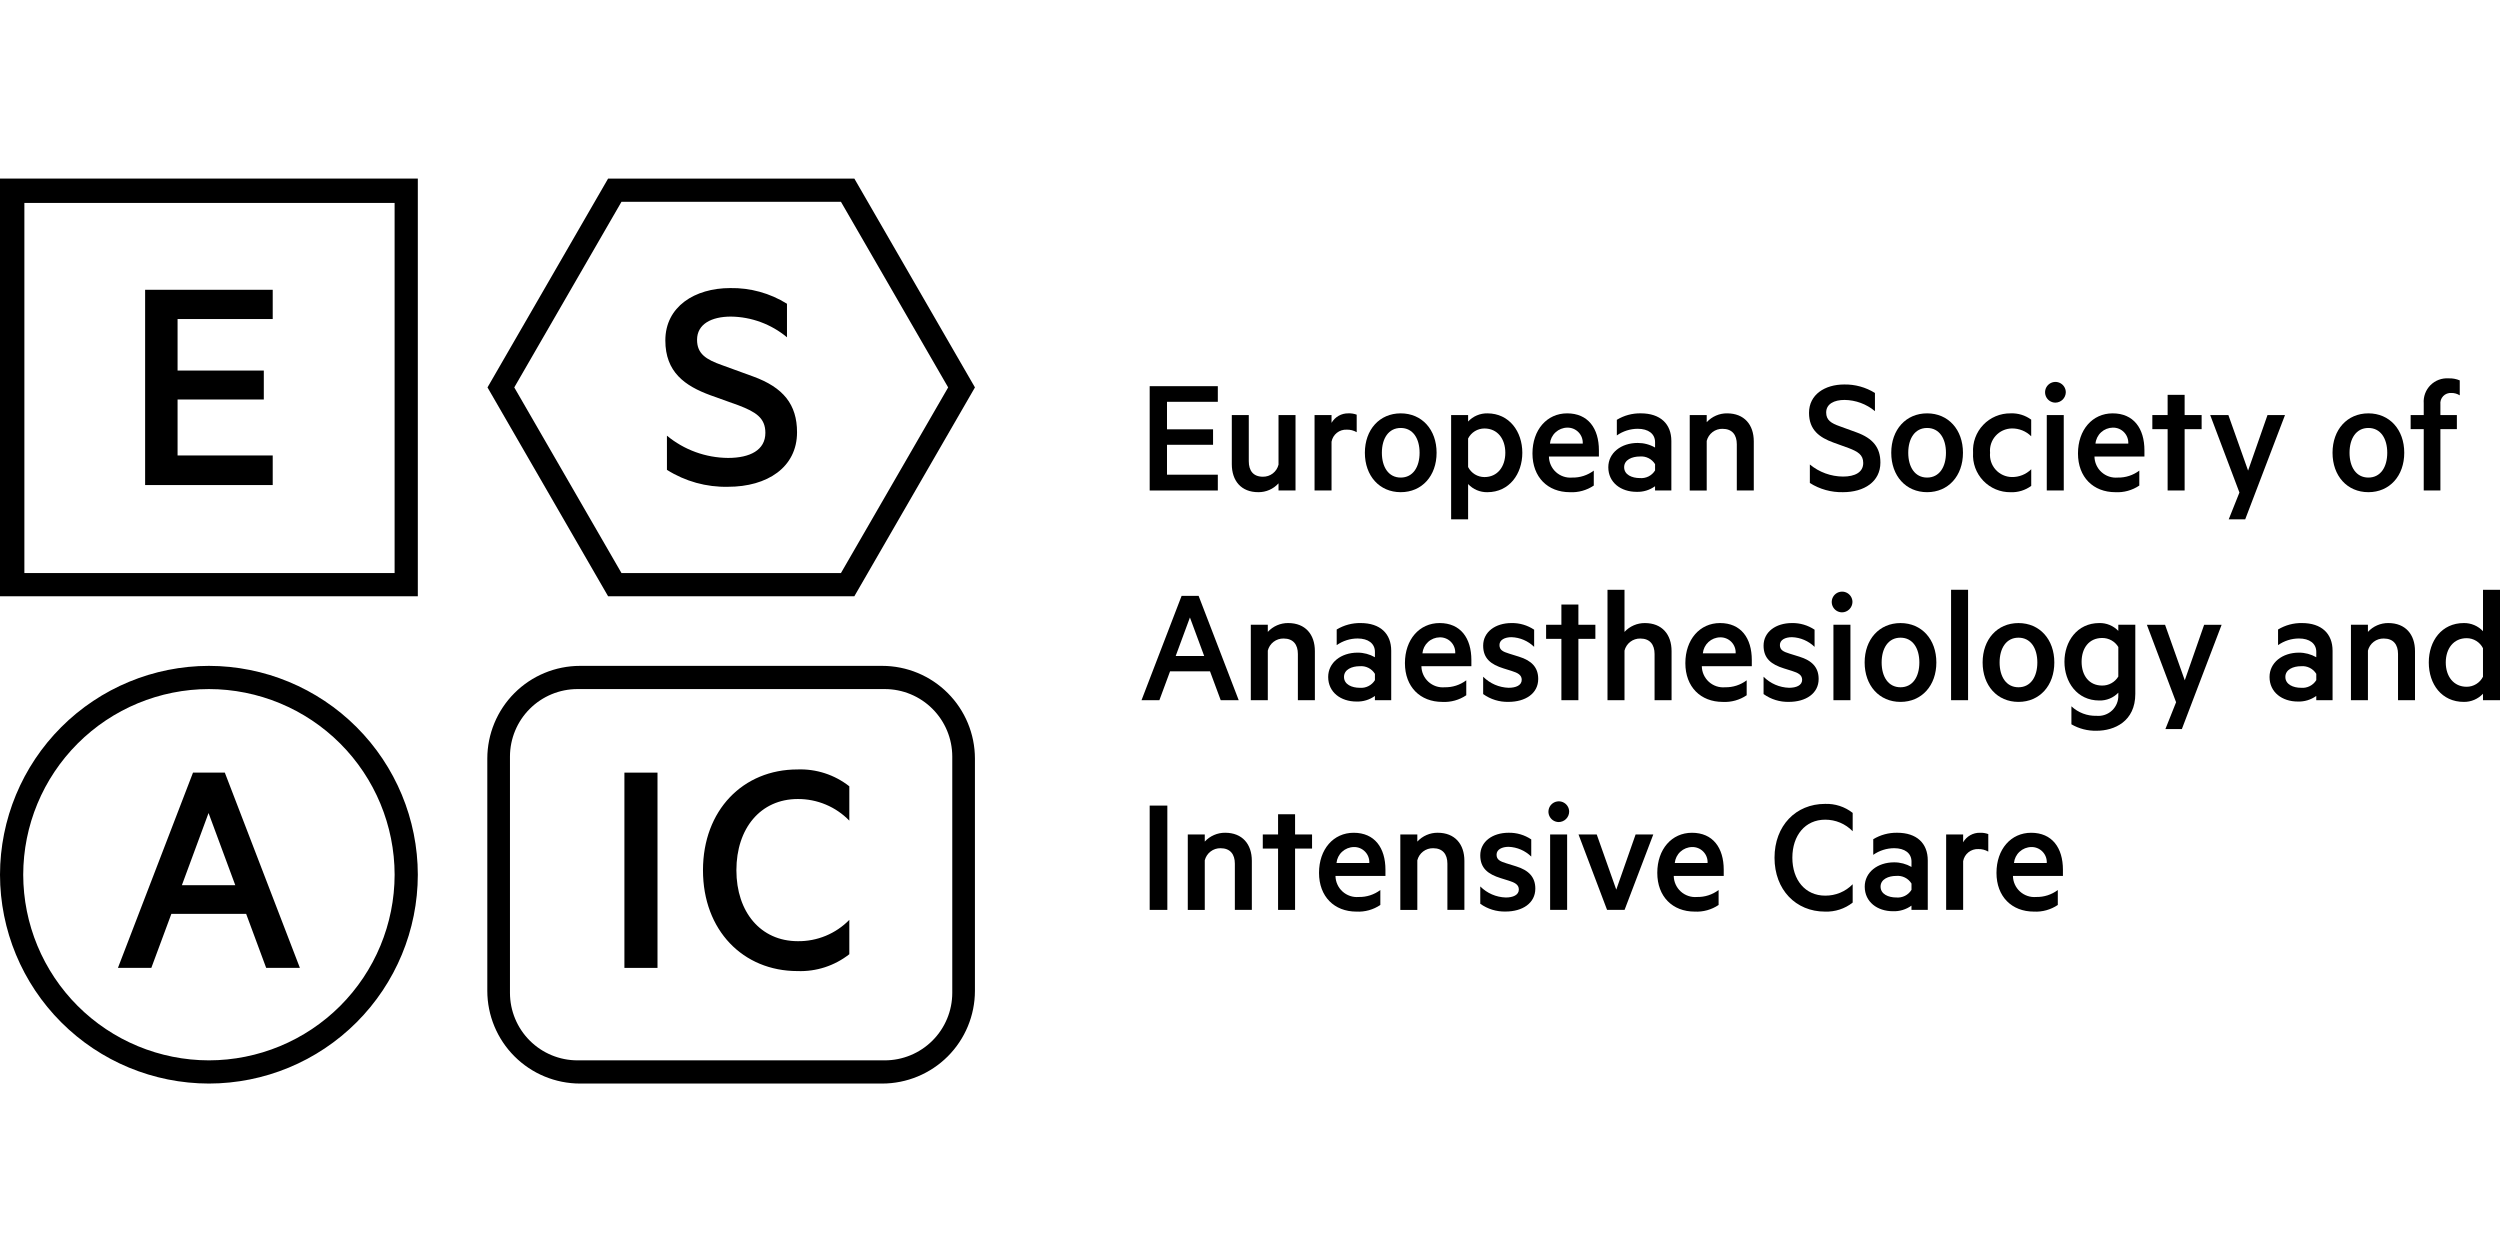 <svg width="140" height="70" viewBox="0 0 140 70" fill="none" xmlns="http://www.w3.org/2000/svg">
<g clip-path="url(#clip0_52_880)">
<path d="M11.699 59.38C8.943 59.377 6.3 58.281 4.35 56.332C2.401 54.383 1.304 51.741 1.3 48.984C1.304 46.228 2.401 43.585 4.35 41.636C6.3 39.687 8.943 38.591 11.699 38.588C14.456 38.591 17.099 39.687 19.049 41.636C20.998 43.585 22.095 46.228 22.099 48.984C22.095 51.741 20.998 54.384 19.049 56.333C17.099 58.281 14.456 59.377 11.699 59.38ZM11.699 37.289C8.598 37.292 5.625 38.525 3.431 40.718C1.238 42.91 0.004 45.883 0 48.984C0.004 52.086 1.238 55.059 3.431 57.251C5.625 59.444 8.598 60.676 11.699 60.679C14.8 60.676 17.774 59.444 19.967 57.251C22.16 55.059 23.394 52.086 23.398 48.984C23.394 45.883 22.16 42.91 19.967 40.718C17.774 38.525 14.8 37.292 11.699 37.289Z" fill="black"/>
<path d="M15.272 16.228V17.866H9.944V20.751H14.773V22.372H9.944V25.506H15.272V27.163H8.127V16.228H15.272Z" fill="black"/>
<path d="M10.185 49.572H13.176L11.679 45.529L10.185 49.572ZM12.59 43.267L16.794 54.202H14.906L13.784 51.175H9.597L8.474 54.202H6.604L10.808 43.267H12.59Z" fill="black"/>
<path d="M47.093 32.091H34.803L28.799 21.695L34.803 11.3H47.093L53.097 21.695L47.093 32.091ZM47.843 10H34.054L27.3 21.695L34.054 33.391H47.843L54.597 21.695L47.843 10Z" fill="black"/>
<path d="M37.348 24.398C38.312 25.195 39.521 25.635 40.772 25.644C42 25.644 42.861 25.206 42.861 24.24C42.861 23.398 42.317 23.065 41.351 22.696L39.787 22.135C38.348 21.608 37.259 20.836 37.259 19.063C37.259 17.168 38.909 16.132 40.893 16.132C42.015 16.112 43.118 16.417 44.071 17.01V18.888C43.188 18.152 42.079 17.743 40.931 17.729C39.842 17.729 39.035 18.15 39.035 19.028C39.035 19.818 39.544 20.134 40.439 20.45L42.177 21.083C43.862 21.697 44.634 22.646 44.634 24.207C44.634 26.172 42.966 27.26 40.772 27.26C39.563 27.288 38.372 26.958 37.349 26.312L37.348 24.398Z" fill="black"/>
<path d="M53.327 55.603C53.326 56.605 52.927 57.565 52.219 58.273C51.511 58.981 50.55 59.379 49.549 59.38H32.336C31.335 59.379 30.374 58.981 29.666 58.273C28.958 57.565 28.559 56.605 28.558 55.603V42.365C28.56 41.364 28.958 40.404 29.666 39.696C30.375 38.988 31.335 38.589 32.336 38.588H49.549C50.55 38.589 51.511 38.987 52.219 39.696C52.927 40.404 53.326 41.364 53.327 42.365V55.603ZM49.404 37.289H32.481C31.105 37.29 29.785 37.837 28.812 38.81C27.838 39.783 27.291 41.103 27.289 42.479V55.488C27.291 56.865 27.838 58.184 28.812 59.157C29.785 60.13 31.105 60.678 32.481 60.679H49.404C50.78 60.678 52.1 60.131 53.074 59.158C54.047 58.184 54.595 56.865 54.596 55.489V42.48C54.595 41.103 54.047 39.784 53.074 38.811C52.1 37.837 50.78 37.29 49.404 37.289" fill="black"/>
<path d="M34.967 54.202H36.82V43.267H34.967V54.202Z" fill="black"/>
<path d="M44.658 43.089C45.708 43.05 46.737 43.384 47.562 44.033V45.956C47.188 45.57 46.739 45.264 46.243 45.056C45.747 44.848 45.214 44.742 44.677 44.745C42.592 44.745 41.238 46.384 41.238 48.735C41.238 51.068 42.592 52.706 44.677 52.706C45.213 52.713 45.746 52.61 46.242 52.405C46.738 52.2 47.187 51.896 47.562 51.513V53.436C46.737 54.085 45.708 54.419 44.658 54.38C41.612 54.38 39.367 52.1 39.367 48.734C39.367 45.369 41.612 43.089 44.658 43.089" fill="black"/>
<path d="M22.098 32.091H1.365V11.364H22.098V32.091ZM0 33.391H23.398V10H0V33.391Z" fill="black"/>
<path d="M68.198 21.626V22.501H65.352V24.042H67.931V24.908H65.352V26.583H68.198V27.468H64.382V21.626H68.198Z" fill="black"/>
<path d="M72.549 27.467H71.597V27.067C71.454 27.225 71.279 27.351 71.084 27.436C70.889 27.521 70.678 27.564 70.465 27.562C69.504 27.562 68.981 26.925 68.981 25.992V23.243H69.932V25.831C69.932 26.354 70.179 26.696 70.722 26.696C70.923 26.7 71.119 26.635 71.278 26.512C71.438 26.389 71.55 26.215 71.597 26.02V23.243H72.549V27.467Z" fill="black"/>
<path d="M75.975 24.203C75.805 24.104 75.611 24.055 75.414 24.061C75.215 24.052 75.019 24.115 74.863 24.239C74.708 24.363 74.602 24.54 74.566 24.736V27.466H73.615V23.243H74.566V23.68C74.661 23.515 74.799 23.379 74.964 23.285C75.13 23.191 75.318 23.144 75.508 23.148C75.667 23.141 75.826 23.166 75.975 23.222L75.975 24.203Z" fill="black"/>
<path d="M78.441 23.966C77.756 23.966 77.385 24.556 77.385 25.355C77.385 26.155 77.757 26.744 78.441 26.744C79.125 26.744 79.497 26.154 79.497 25.355C79.497 24.556 79.125 23.966 78.441 23.966ZM78.441 27.562C77.251 27.562 76.433 26.649 76.433 25.355C76.433 24.062 77.252 23.148 78.441 23.148C79.63 23.148 80.449 24.062 80.449 25.355C80.449 26.649 79.63 27.562 78.441 27.562Z" fill="black"/>
<path d="M82.214 26.154C82.3 26.323 82.431 26.465 82.592 26.564C82.753 26.663 82.938 26.715 83.128 26.716C83.86 26.716 84.298 26.135 84.298 25.355C84.298 24.575 83.86 23.995 83.128 23.995C82.939 23.995 82.753 24.047 82.592 24.146C82.431 24.245 82.3 24.387 82.214 24.556V26.154ZM82.214 29.084H81.263V23.244H82.214V23.606C82.352 23.458 82.518 23.342 82.703 23.263C82.889 23.184 83.088 23.145 83.29 23.148C84.527 23.148 85.25 24.175 85.25 25.355C85.25 26.535 84.527 27.563 83.29 27.563C83.088 27.566 82.889 27.527 82.704 27.449C82.518 27.37 82.352 27.253 82.214 27.106V29.084Z" fill="black"/>
<path d="M86.797 24.841H88.634C88.64 24.724 88.622 24.608 88.582 24.498C88.541 24.389 88.478 24.289 88.396 24.205C88.315 24.121 88.217 24.055 88.109 24.01C88.001 23.966 87.885 23.945 87.768 23.947C87.524 23.951 87.291 24.044 87.112 24.209C86.932 24.373 86.82 24.599 86.797 24.841ZM86.74 25.564C86.742 25.729 86.778 25.892 86.846 26.042C86.913 26.193 87.012 26.328 87.134 26.439C87.256 26.549 87.4 26.634 87.557 26.686C87.713 26.739 87.879 26.758 88.043 26.744C88.478 26.754 88.904 26.616 89.252 26.354V27.191C88.857 27.457 88.387 27.588 87.911 27.563C86.674 27.562 85.818 26.724 85.818 25.393C85.818 24.07 86.627 23.148 87.759 23.148C88.93 23.148 89.539 23.985 89.539 25.221V25.564H86.74Z" fill="black"/>
<path d="M92.684 25.992C92.595 25.848 92.468 25.731 92.317 25.656C92.166 25.58 91.996 25.548 91.828 25.564C91.399 25.564 90.952 25.745 90.952 26.163C90.952 26.592 91.399 26.772 91.828 26.772C91.996 26.788 92.166 26.756 92.317 26.681C92.468 26.605 92.595 26.489 92.684 26.344V25.992ZM92.684 24.764C92.684 24.288 92.303 24.012 91.713 24.012C91.294 24.013 90.885 24.143 90.543 24.384V23.509C90.946 23.264 91.411 23.139 91.883 23.147C92.977 23.147 93.596 23.737 93.596 24.698V27.466H92.683V27.229C92.381 27.446 92.016 27.557 91.645 27.543C90.779 27.543 90.065 27.029 90.065 26.165C90.065 25.366 90.779 24.805 91.712 24.805C92.052 24.804 92.387 24.892 92.683 25.062L92.684 24.764Z" fill="black"/>
<path d="M94.625 23.243H95.576V23.642C95.722 23.485 95.898 23.359 96.095 23.274C96.291 23.188 96.504 23.145 96.718 23.148C97.679 23.148 98.212 23.785 98.212 24.717V27.467H97.261V24.879C97.261 24.356 97.004 24.014 96.461 24.014C96.259 24.009 96.061 24.074 95.901 24.197C95.74 24.32 95.626 24.494 95.576 24.69V27.468H94.625V23.243Z" fill="black"/>
<path d="M101.352 26.011C101.874 26.444 102.53 26.683 103.208 26.688C103.874 26.688 104.341 26.45 104.341 25.927C104.341 25.47 104.045 25.29 103.521 25.09L102.674 24.784C101.895 24.499 101.305 24.082 101.305 23.119C101.305 22.092 102.198 21.531 103.275 21.531C103.883 21.52 104.481 21.685 104.997 22.006V23.024C104.518 22.625 103.917 22.404 103.294 22.396C102.704 22.396 102.266 22.625 102.266 23.1C102.266 23.528 102.542 23.7 103.027 23.871L103.969 24.214C104.882 24.547 105.302 25.06 105.302 25.907C105.302 26.973 104.397 27.562 103.208 27.562C102.552 27.577 101.907 27.398 101.352 27.048V26.011Z" fill="black"/>
<path d="M107.918 23.966C107.233 23.966 106.862 24.556 106.862 25.355C106.862 26.155 107.234 26.744 107.918 26.744C108.602 26.744 108.974 26.154 108.974 25.355C108.974 24.556 108.602 23.966 107.918 23.966ZM107.918 27.562C106.728 27.562 105.91 26.649 105.91 25.355C105.91 24.062 106.729 23.148 107.918 23.148C109.107 23.148 109.926 24.062 109.926 25.355C109.926 26.649 109.107 27.562 107.918 27.562Z" fill="black"/>
<path d="M112.595 23.148C113.008 23.131 113.414 23.255 113.747 23.5V24.431C113.604 24.289 113.435 24.177 113.248 24.102C113.062 24.027 112.862 23.99 112.662 23.993C112.49 23.996 112.321 24.034 112.165 24.105C112.009 24.176 111.869 24.279 111.755 24.407C111.64 24.535 111.554 24.685 111.5 24.848C111.447 25.011 111.427 25.183 111.444 25.354C111.427 25.524 111.447 25.697 111.5 25.86C111.554 26.023 111.64 26.173 111.755 26.3C111.869 26.428 112.009 26.531 112.165 26.602C112.321 26.673 112.49 26.712 112.662 26.714C112.863 26.718 113.063 26.681 113.25 26.606C113.436 26.531 113.606 26.42 113.749 26.278V27.209C113.416 27.455 113.009 27.58 112.595 27.564C112.309 27.568 112.025 27.513 111.761 27.402C111.497 27.291 111.259 27.127 111.061 26.919C110.864 26.712 110.711 26.466 110.613 26.198C110.515 25.929 110.474 25.642 110.492 25.357C110.474 25.071 110.515 24.784 110.613 24.515C110.711 24.246 110.863 24 111.061 23.793C111.258 23.585 111.496 23.421 111.76 23.31C112.024 23.199 112.309 23.144 112.595 23.148Z" fill="black"/>
<path d="M115.571 27.466H114.619V23.243H115.57L115.571 27.466ZM115.095 22.548C114.98 22.546 114.869 22.511 114.775 22.446C114.681 22.381 114.608 22.29 114.565 22.183C114.523 22.077 114.513 21.961 114.536 21.849C114.559 21.737 114.616 21.634 114.697 21.554C114.779 21.474 114.882 21.419 114.994 21.398C115.107 21.376 115.223 21.388 115.329 21.433C115.434 21.477 115.524 21.551 115.588 21.647C115.651 21.742 115.685 21.854 115.685 21.968C115.682 22.123 115.618 22.27 115.508 22.379C115.398 22.487 115.249 22.548 115.095 22.548Z" fill="black"/>
<path d="M117.347 24.841H119.184C119.19 24.724 119.172 24.607 119.131 24.498C119.091 24.388 119.027 24.289 118.946 24.205C118.865 24.121 118.767 24.055 118.659 24.01C118.55 23.966 118.434 23.945 118.317 23.947C118.074 23.951 117.84 24.044 117.661 24.209C117.482 24.373 117.37 24.599 117.347 24.841M117.29 25.564C117.292 25.729 117.328 25.892 117.396 26.042C117.463 26.193 117.561 26.328 117.684 26.438C117.806 26.549 117.95 26.634 118.106 26.686C118.263 26.739 118.429 26.758 118.593 26.744C119.028 26.754 119.454 26.616 119.801 26.354V27.191C119.407 27.457 118.937 27.588 118.461 27.563C117.224 27.562 116.367 26.724 116.367 25.393C116.367 24.07 117.176 23.148 118.308 23.148C119.479 23.148 120.088 23.985 120.088 25.221V25.564H117.29Z" fill="black"/>
<path d="M122.339 27.467H121.387V24.033H120.531V23.243H121.387V22.111H122.339V23.243H123.291V24.033H122.339V27.467Z" fill="black"/>
<path d="M124.808 29.084L125.408 27.581L123.771 23.243H124.789L125.893 26.354L126.98 23.243H127.96L125.731 29.084H124.808Z" fill="black"/>
<path d="M132.63 23.966C131.945 23.966 131.574 24.556 131.574 25.355C131.574 26.155 131.946 26.744 132.63 26.744C133.314 26.744 133.686 26.154 133.686 25.355C133.686 24.556 133.314 23.966 132.63 23.966ZM132.63 27.562C131.44 27.562 130.622 26.649 130.622 25.355C130.622 24.062 131.441 23.148 132.63 23.148C133.819 23.148 134.638 24.062 134.638 25.355C134.638 26.649 133.819 27.562 132.63 27.562Z" fill="black"/>
<path d="M137.746 22.139C137.607 22.051 137.445 22.004 137.28 22.006C137.195 22 137.109 22.012 137.029 22.043C136.949 22.073 136.877 22.121 136.818 22.183C136.759 22.245 136.714 22.319 136.687 22.401C136.66 22.482 136.652 22.568 136.662 22.653V23.243H137.585V24.032H136.662V27.466H135.729V24.032H134.996V23.243H135.729V22.587C135.715 22.4 135.742 22.213 135.806 22.038C135.871 21.862 135.973 21.703 136.105 21.57C136.237 21.438 136.395 21.335 136.57 21.269C136.745 21.203 136.932 21.176 137.119 21.188C137.334 21.179 137.548 21.218 137.746 21.302V22.139Z" fill="black"/>
<path d="M65.838 36.737H67.435L66.636 34.578L65.838 36.737ZM67.123 33.37L69.368 39.211H68.36L67.76 37.593H65.524L64.925 39.211H63.925L66.169 33.37H67.123Z" fill="black"/>
<path d="M70.045 34.986H70.997V35.386C71.142 35.228 71.319 35.102 71.515 35.017C71.712 34.932 71.924 34.889 72.139 34.891C73.1 34.891 73.633 35.529 73.633 36.461V39.21H72.681V36.623C72.681 36.099 72.424 35.757 71.882 35.757C71.68 35.753 71.482 35.818 71.321 35.941C71.16 36.063 71.046 36.237 70.997 36.434V39.212H70.045V34.986Z" fill="black"/>
<path d="M76.996 37.736C76.908 37.592 76.781 37.475 76.629 37.399C76.478 37.324 76.309 37.292 76.14 37.308C75.712 37.308 75.264 37.489 75.264 37.907C75.264 38.335 75.711 38.516 76.14 38.516C76.309 38.532 76.478 38.5 76.629 38.424C76.781 38.349 76.908 38.232 76.996 38.088V37.736ZM76.996 36.507C76.996 36.032 76.616 35.755 76.026 35.755C75.607 35.756 75.198 35.886 74.855 36.128V35.252C75.259 35.008 75.724 34.883 76.196 34.891C77.29 34.891 77.908 35.481 77.908 36.442V39.21H76.995V38.973C76.694 39.19 76.329 39.3 75.958 39.286C75.092 39.286 74.378 38.773 74.378 37.909C74.378 37.11 75.091 36.548 76.024 36.548C76.365 36.547 76.7 36.636 76.995 36.805L76.996 36.507Z" fill="black"/>
<path d="M79.656 36.585H81.493C81.499 36.468 81.481 36.351 81.441 36.242C81.4 36.132 81.337 36.032 81.255 35.948C81.174 35.864 81.076 35.798 80.968 35.754C80.859 35.71 80.743 35.688 80.626 35.691C80.383 35.694 80.149 35.787 79.97 35.952C79.791 36.117 79.679 36.342 79.656 36.585M79.599 37.308C79.601 37.473 79.637 37.636 79.705 37.786C79.772 37.936 79.871 38.071 79.993 38.182C80.115 38.293 80.259 38.377 80.415 38.43C80.572 38.482 80.738 38.502 80.902 38.487C81.337 38.497 81.763 38.36 82.111 38.097V38.934C81.716 39.201 81.246 39.332 80.77 39.307C79.533 39.306 78.676 38.468 78.676 37.136C78.676 35.814 79.485 34.891 80.618 34.891C81.788 34.891 82.397 35.729 82.397 36.965V37.308H79.599Z" fill="black"/>
<path d="M83.057 37.897C83.437 38.278 83.947 38.499 84.485 38.516C84.884 38.516 85.217 38.383 85.217 38.069C85.217 37.793 84.989 37.679 84.656 37.574L84.199 37.431C83.495 37.212 83.057 36.88 83.057 36.156C83.057 35.386 83.742 34.891 84.646 34.891C85.096 34.883 85.538 35.013 85.912 35.263V36.224C85.572 35.893 85.121 35.699 84.646 35.682C84.266 35.682 83.97 35.834 83.97 36.119C83.97 36.395 84.151 36.492 84.513 36.603L85.065 36.775C85.769 36.993 86.14 37.373 86.14 38.021C86.14 38.84 85.417 39.305 84.475 39.305C83.968 39.318 83.469 39.164 83.057 38.868V37.897Z" fill="black"/>
<path d="M88.39 39.211H87.438V35.776H86.582V34.987H87.438V33.854H88.39V34.987H89.341V35.776H88.39V39.211Z" fill="black"/>
<path d="M90.02 33.027H90.972V35.387C91.117 35.229 91.294 35.104 91.49 35.019C91.687 34.933 91.9 34.89 92.114 34.892C93.075 34.892 93.608 35.53 93.608 36.462V39.212H92.656V36.624C92.656 36.102 92.4 35.758 91.857 35.758C91.655 35.754 91.457 35.818 91.296 35.941C91.136 36.064 91.021 36.237 90.972 36.433V39.212H90.02V33.027Z" fill="black"/>
<path d="M95.36 36.585H97.196C97.203 36.468 97.185 36.351 97.144 36.242C97.103 36.132 97.04 36.032 96.959 35.948C96.877 35.864 96.779 35.798 96.671 35.754C96.563 35.71 96.447 35.688 96.33 35.691C96.086 35.694 95.853 35.787 95.674 35.952C95.495 36.117 95.383 36.342 95.359 36.585M95.302 37.308C95.304 37.473 95.34 37.636 95.408 37.786C95.476 37.936 95.574 38.071 95.696 38.182C95.819 38.293 95.963 38.377 96.119 38.43C96.275 38.482 96.441 38.502 96.605 38.487C97.041 38.497 97.466 38.36 97.814 38.097V38.934C97.42 39.201 96.949 39.332 96.474 39.307C95.236 39.306 94.38 38.468 94.38 37.136C94.38 35.814 95.188 34.891 96.321 34.891C97.492 34.891 98.101 35.729 98.101 36.965V37.308H95.302Z" fill="black"/>
<path d="M98.76 37.897C99.14 38.278 99.65 38.499 100.188 38.516C100.587 38.516 100.92 38.383 100.92 38.069C100.92 37.793 100.692 37.679 100.359 37.574L99.902 37.431C99.198 37.212 98.76 36.88 98.76 36.156C98.76 35.386 99.445 34.891 100.35 34.891C100.8 34.883 101.241 35.013 101.616 35.263V36.224C101.275 35.893 100.824 35.699 100.35 35.682C99.969 35.682 99.674 35.834 99.674 36.119C99.674 36.395 99.855 36.492 100.216 36.603L100.769 36.775C101.473 36.993 101.844 37.374 101.844 38.021C101.844 38.84 101.121 39.305 100.178 39.305C99.671 39.318 99.173 39.164 98.76 38.868V37.897Z" fill="black"/>
<path d="M103.624 39.21H102.672V34.986H103.624V39.21ZM103.148 34.292C103.034 34.29 102.922 34.254 102.828 34.19C102.734 34.125 102.661 34.033 102.618 33.927C102.576 33.821 102.566 33.705 102.589 33.593C102.613 33.481 102.669 33.378 102.75 33.298C102.832 33.218 102.935 33.163 103.047 33.142C103.16 33.12 103.276 33.132 103.382 33.176C103.487 33.22 103.577 33.295 103.641 33.39C103.704 33.485 103.738 33.597 103.738 33.711C103.735 33.866 103.672 34.014 103.561 34.122C103.451 34.231 103.303 34.292 103.148 34.292Z" fill="black"/>
<path d="M106.428 35.71C105.743 35.71 105.372 36.299 105.372 37.099C105.372 37.898 105.744 38.487 106.428 38.487C107.112 38.487 107.484 37.898 107.484 37.099C107.484 36.3 107.112 35.71 106.428 35.71ZM106.428 39.306C105.239 39.306 104.42 38.392 104.42 37.099C104.42 35.805 105.239 34.892 106.428 34.892C107.617 34.892 108.436 35.805 108.436 37.099C108.436 38.393 107.617 39.306 106.428 39.306Z" fill="black"/>
<path d="M109.26 39.211H110.212V33.027H109.26V39.211Z" fill="black"/>
<path d="M113.035 35.71C112.349 35.71 111.978 36.299 111.978 37.099C111.978 37.898 112.351 38.487 113.035 38.487C113.718 38.487 114.091 37.898 114.091 37.099C114.091 36.3 113.718 35.71 113.035 35.71ZM113.035 39.306C111.845 39.306 111.027 38.392 111.027 37.099C111.027 35.805 111.846 34.892 113.035 34.892C114.223 34.892 115.042 35.805 115.042 37.099C115.042 38.393 114.223 39.306 113.035 39.306Z" fill="black"/>
<path d="M118.626 36.232C118.532 36.076 118.399 35.948 118.241 35.859C118.082 35.771 117.903 35.726 117.722 35.727C116.989 35.727 116.57 36.289 116.57 37.059C116.57 37.83 116.989 38.391 117.721 38.391C117.903 38.393 118.082 38.348 118.24 38.259C118.399 38.171 118.532 38.042 118.625 37.887L118.626 36.232ZM118.626 38.791C118.488 38.934 118.322 39.047 118.139 39.122C117.955 39.197 117.758 39.234 117.56 39.228C116.313 39.228 115.609 38.191 115.609 37.059C115.609 35.927 116.314 34.891 117.56 34.891C117.758 34.886 117.955 34.922 118.139 34.998C118.322 35.073 118.488 35.186 118.625 35.329V34.986H119.577V38.858C119.577 40.4 118.406 40.922 117.407 40.922C116.914 40.934 116.426 40.809 115.999 40.561V39.553C116.379 39.91 116.886 40.101 117.407 40.086C117.566 40.1 117.726 40.081 117.877 40.028C118.027 39.976 118.165 39.892 118.28 39.782C118.395 39.672 118.486 39.539 118.545 39.391C118.605 39.243 118.632 39.084 118.625 38.925L118.626 38.791Z" fill="black"/>
<path d="M121.262 40.828L121.861 39.325L120.225 34.987H121.243L122.347 38.097L123.432 34.987H124.411L122.184 40.828H121.262Z" fill="black"/>
<path d="M129.712 37.736C129.624 37.592 129.496 37.475 129.345 37.399C129.194 37.324 129.024 37.292 128.856 37.308C128.428 37.308 127.98 37.489 127.98 37.907C127.98 38.335 128.427 38.516 128.856 38.516C129.024 38.532 129.194 38.5 129.345 38.424C129.496 38.349 129.624 38.232 129.712 38.088V37.736ZM129.712 36.507C129.712 36.032 129.332 35.755 128.741 35.755C128.322 35.756 127.913 35.886 127.571 36.128V35.252C127.975 35.008 128.439 34.883 128.911 34.891C130.005 34.891 130.624 35.481 130.624 36.442V39.21H129.711V38.973C129.409 39.19 129.044 39.3 128.673 39.286C127.807 39.286 127.094 38.773 127.094 37.909C127.094 37.11 127.807 36.548 128.74 36.548C129.08 36.547 129.415 36.636 129.711 36.805L129.712 36.507Z" fill="black"/>
<path d="M131.653 34.986H132.604V35.386C132.749 35.228 132.926 35.102 133.123 35.017C133.319 34.932 133.532 34.889 133.746 34.891C134.707 34.891 135.24 35.529 135.24 36.461V39.21H134.289V36.623C134.289 36.099 134.032 35.757 133.489 35.757C133.287 35.753 133.089 35.818 132.928 35.941C132.768 36.063 132.653 36.237 132.604 36.434V39.212H131.653V34.986Z" fill="black"/>
<path d="M139.047 36.299C138.962 36.131 138.831 35.989 138.67 35.89C138.509 35.791 138.323 35.738 138.134 35.738C137.401 35.738 136.963 36.318 136.963 37.098C136.963 37.878 137.401 38.459 138.134 38.459C138.323 38.459 138.509 38.406 138.67 38.307C138.831 38.208 138.962 38.066 139.047 37.898V36.299ZM139.047 38.849C138.91 38.996 138.743 39.112 138.558 39.191C138.373 39.27 138.174 39.309 137.973 39.306C136.735 39.306 136.012 38.316 136.012 37.098C136.012 35.89 136.735 34.891 137.973 34.891C138.174 34.888 138.374 34.927 138.559 35.006C138.744 35.084 138.911 35.201 139.048 35.348V33.027H140V39.21H139.048L139.047 38.849Z" fill="black"/>
<path d="M64.382 50.954H65.371V45.113H64.382V50.954Z" fill="black"/>
<path d="M66.516 46.73H67.467V47.129C67.612 46.971 67.789 46.846 67.986 46.761C68.182 46.675 68.395 46.632 68.609 46.634C69.57 46.634 70.103 47.272 70.103 48.205V50.954H69.152V48.366C69.152 47.843 68.895 47.5 68.352 47.5C68.15 47.496 67.952 47.561 67.792 47.684C67.631 47.807 67.517 47.981 67.467 48.177V50.955H66.516V46.73Z" fill="black"/>
<path d="M72.524 50.954H71.572V47.52H70.716V46.73H71.572V45.598H72.524V46.73H73.475V47.52H72.524V50.954Z" fill="black"/>
<path d="M74.844 48.328H76.681C76.688 48.211 76.67 48.094 76.629 47.985C76.588 47.875 76.525 47.776 76.443 47.692C76.362 47.608 76.264 47.541 76.156 47.497C76.048 47.453 75.932 47.431 75.815 47.434C75.571 47.438 75.338 47.531 75.159 47.696C74.979 47.86 74.867 48.086 74.844 48.328M74.787 49.051C74.789 49.216 74.825 49.379 74.893 49.529C74.96 49.68 75.059 49.815 75.181 49.925C75.303 50.036 75.447 50.12 75.604 50.173C75.76 50.226 75.926 50.245 76.09 50.231C76.525 50.241 76.951 50.103 77.299 49.841V50.678C76.904 50.945 76.434 51.075 75.958 51.05C74.721 51.049 73.865 50.211 73.865 48.88C73.865 47.557 74.673 46.635 75.806 46.635C76.976 46.635 77.585 47.472 77.585 48.708V49.051H74.787Z" fill="black"/>
<path d="M78.418 46.73H79.37V47.129C79.515 46.971 79.692 46.846 79.888 46.761C80.085 46.675 80.297 46.632 80.512 46.634C81.473 46.634 82.006 47.272 82.006 48.205V50.954H81.054V48.366C81.054 47.843 80.797 47.5 80.255 47.5C80.052 47.496 79.855 47.561 79.694 47.684C79.533 47.807 79.419 47.981 79.37 48.177V50.955H78.418V46.73Z" fill="black"/>
<path d="M82.895 49.641C83.275 50.022 83.785 50.243 84.323 50.26C84.722 50.26 85.055 50.126 85.055 49.813C85.055 49.537 84.827 49.423 84.494 49.318L84.037 49.175C83.333 48.956 82.895 48.623 82.895 47.9C82.895 47.129 83.58 46.634 84.484 46.634C84.934 46.626 85.376 46.756 85.75 47.007V47.968C85.41 47.635 84.959 47.441 84.484 47.422C84.104 47.422 83.808 47.575 83.808 47.86C83.808 48.136 83.989 48.233 84.351 48.344L84.903 48.516C85.607 48.734 85.978 49.115 85.978 49.762C85.978 50.581 85.255 51.046 84.313 51.046C83.806 51.059 83.308 50.907 82.895 50.611V49.641Z" fill="black"/>
<path d="M87.759 50.953H86.807V46.73H87.759V50.953ZM87.283 46.035C87.169 46.033 87.058 45.998 86.963 45.933C86.869 45.868 86.796 45.776 86.754 45.67C86.711 45.564 86.701 45.448 86.725 45.336C86.748 45.224 86.804 45.121 86.886 45.041C86.967 44.961 87.071 44.906 87.183 44.885C87.295 44.863 87.412 44.875 87.517 44.919C87.623 44.964 87.713 45.038 87.776 45.133C87.84 45.228 87.873 45.34 87.873 45.455C87.871 45.609 87.807 45.757 87.697 45.865C87.587 45.974 87.438 46.035 87.283 46.035Z" fill="black"/>
<path d="M89.996 50.954L88.397 46.73H89.417L90.511 49.82L91.594 46.73H92.584L90.976 50.954H89.996Z" fill="black"/>
<path d="M93.788 48.328H95.624C95.631 48.211 95.613 48.094 95.572 47.985C95.531 47.875 95.468 47.776 95.386 47.692C95.305 47.608 95.207 47.541 95.099 47.497C94.991 47.453 94.875 47.431 94.758 47.434C94.514 47.438 94.281 47.531 94.102 47.696C93.922 47.86 93.811 48.086 93.787 48.328M93.73 49.051C93.732 49.216 93.768 49.379 93.836 49.529C93.904 49.68 94.002 49.815 94.124 49.925C94.246 50.036 94.39 50.12 94.547 50.173C94.703 50.226 94.869 50.245 95.033 50.231C95.469 50.241 95.894 50.103 96.242 49.841V50.678C95.847 50.945 95.377 51.075 94.901 51.05C93.664 51.049 92.808 50.211 92.808 48.88C92.808 47.557 93.616 46.635 94.749 46.635C95.919 46.635 96.529 47.472 96.529 48.708V49.051H93.73Z" fill="black"/>
<path d="M102.199 45.018C102.76 44.997 103.309 45.175 103.75 45.522V46.549C103.55 46.343 103.311 46.18 103.046 46.068C102.781 45.957 102.496 45.901 102.209 45.902C101.095 45.902 100.372 46.778 100.372 48.033C100.372 49.28 101.096 50.156 102.209 50.156C102.496 50.159 102.78 50.104 103.045 49.995C103.31 49.885 103.55 49.723 103.75 49.518V50.545C103.309 50.892 102.76 51.07 102.199 51.05C100.572 51.05 99.373 49.832 99.373 48.034C99.373 46.235 100.572 45.018 102.199 45.018Z" fill="black"/>
<path d="M107.044 49.479C106.955 49.335 106.828 49.218 106.677 49.143C106.525 49.067 106.356 49.035 106.187 49.051C105.759 49.051 105.312 49.232 105.312 49.651C105.312 50.078 105.758 50.259 106.187 50.259C106.356 50.275 106.525 50.243 106.677 50.168C106.828 50.092 106.955 49.975 107.044 49.831V49.479ZM107.044 48.25C107.044 47.775 106.663 47.499 106.073 47.499C105.654 47.5 105.245 47.63 104.902 47.871V46.996C105.306 46.751 105.771 46.626 106.243 46.634C107.337 46.634 107.955 47.224 107.955 48.184V50.953H107.042V50.715C106.741 50.932 106.376 51.043 106.005 51.029C105.139 51.029 104.425 50.515 104.425 49.651C104.425 48.852 105.139 48.291 106.071 48.291C106.412 48.29 106.747 48.379 107.042 48.548L107.044 48.25Z" fill="black"/>
<path d="M111.344 47.691C111.174 47.592 110.98 47.542 110.783 47.548C110.584 47.539 110.389 47.603 110.233 47.727C110.077 47.851 109.972 48.027 109.936 48.223V50.954H108.984V46.73H109.936V47.168C110.031 47.002 110.168 46.866 110.334 46.772C110.5 46.678 110.688 46.631 110.878 46.635C111.037 46.628 111.195 46.654 111.344 46.709V47.691Z" fill="black"/>
<path d="M112.782 48.328H114.619C114.625 48.211 114.608 48.094 114.567 47.985C114.526 47.875 114.463 47.776 114.381 47.692C114.3 47.608 114.202 47.541 114.094 47.497C113.986 47.453 113.87 47.431 113.753 47.434C113.509 47.438 113.276 47.531 113.097 47.696C112.917 47.86 112.806 48.086 112.782 48.328ZM112.725 49.051C112.727 49.216 112.763 49.379 112.831 49.529C112.899 49.68 112.997 49.815 113.119 49.925C113.241 50.036 113.385 50.12 113.542 50.173C113.698 50.226 113.864 50.245 114.028 50.231C114.464 50.24 114.889 50.103 115.237 49.841V50.678C114.842 50.944 114.372 51.075 113.897 51.05C112.659 51.049 111.803 50.211 111.803 48.88C111.803 47.557 112.612 46.635 113.744 46.635C114.915 46.635 115.524 47.472 115.524 48.708V49.051H112.725Z" fill="black"/>
</g>
<defs>
<clipPath id="clip0_52_880">
<rect width="140" height="70" fill="white"/>
</clipPath>
</defs>
</svg>
